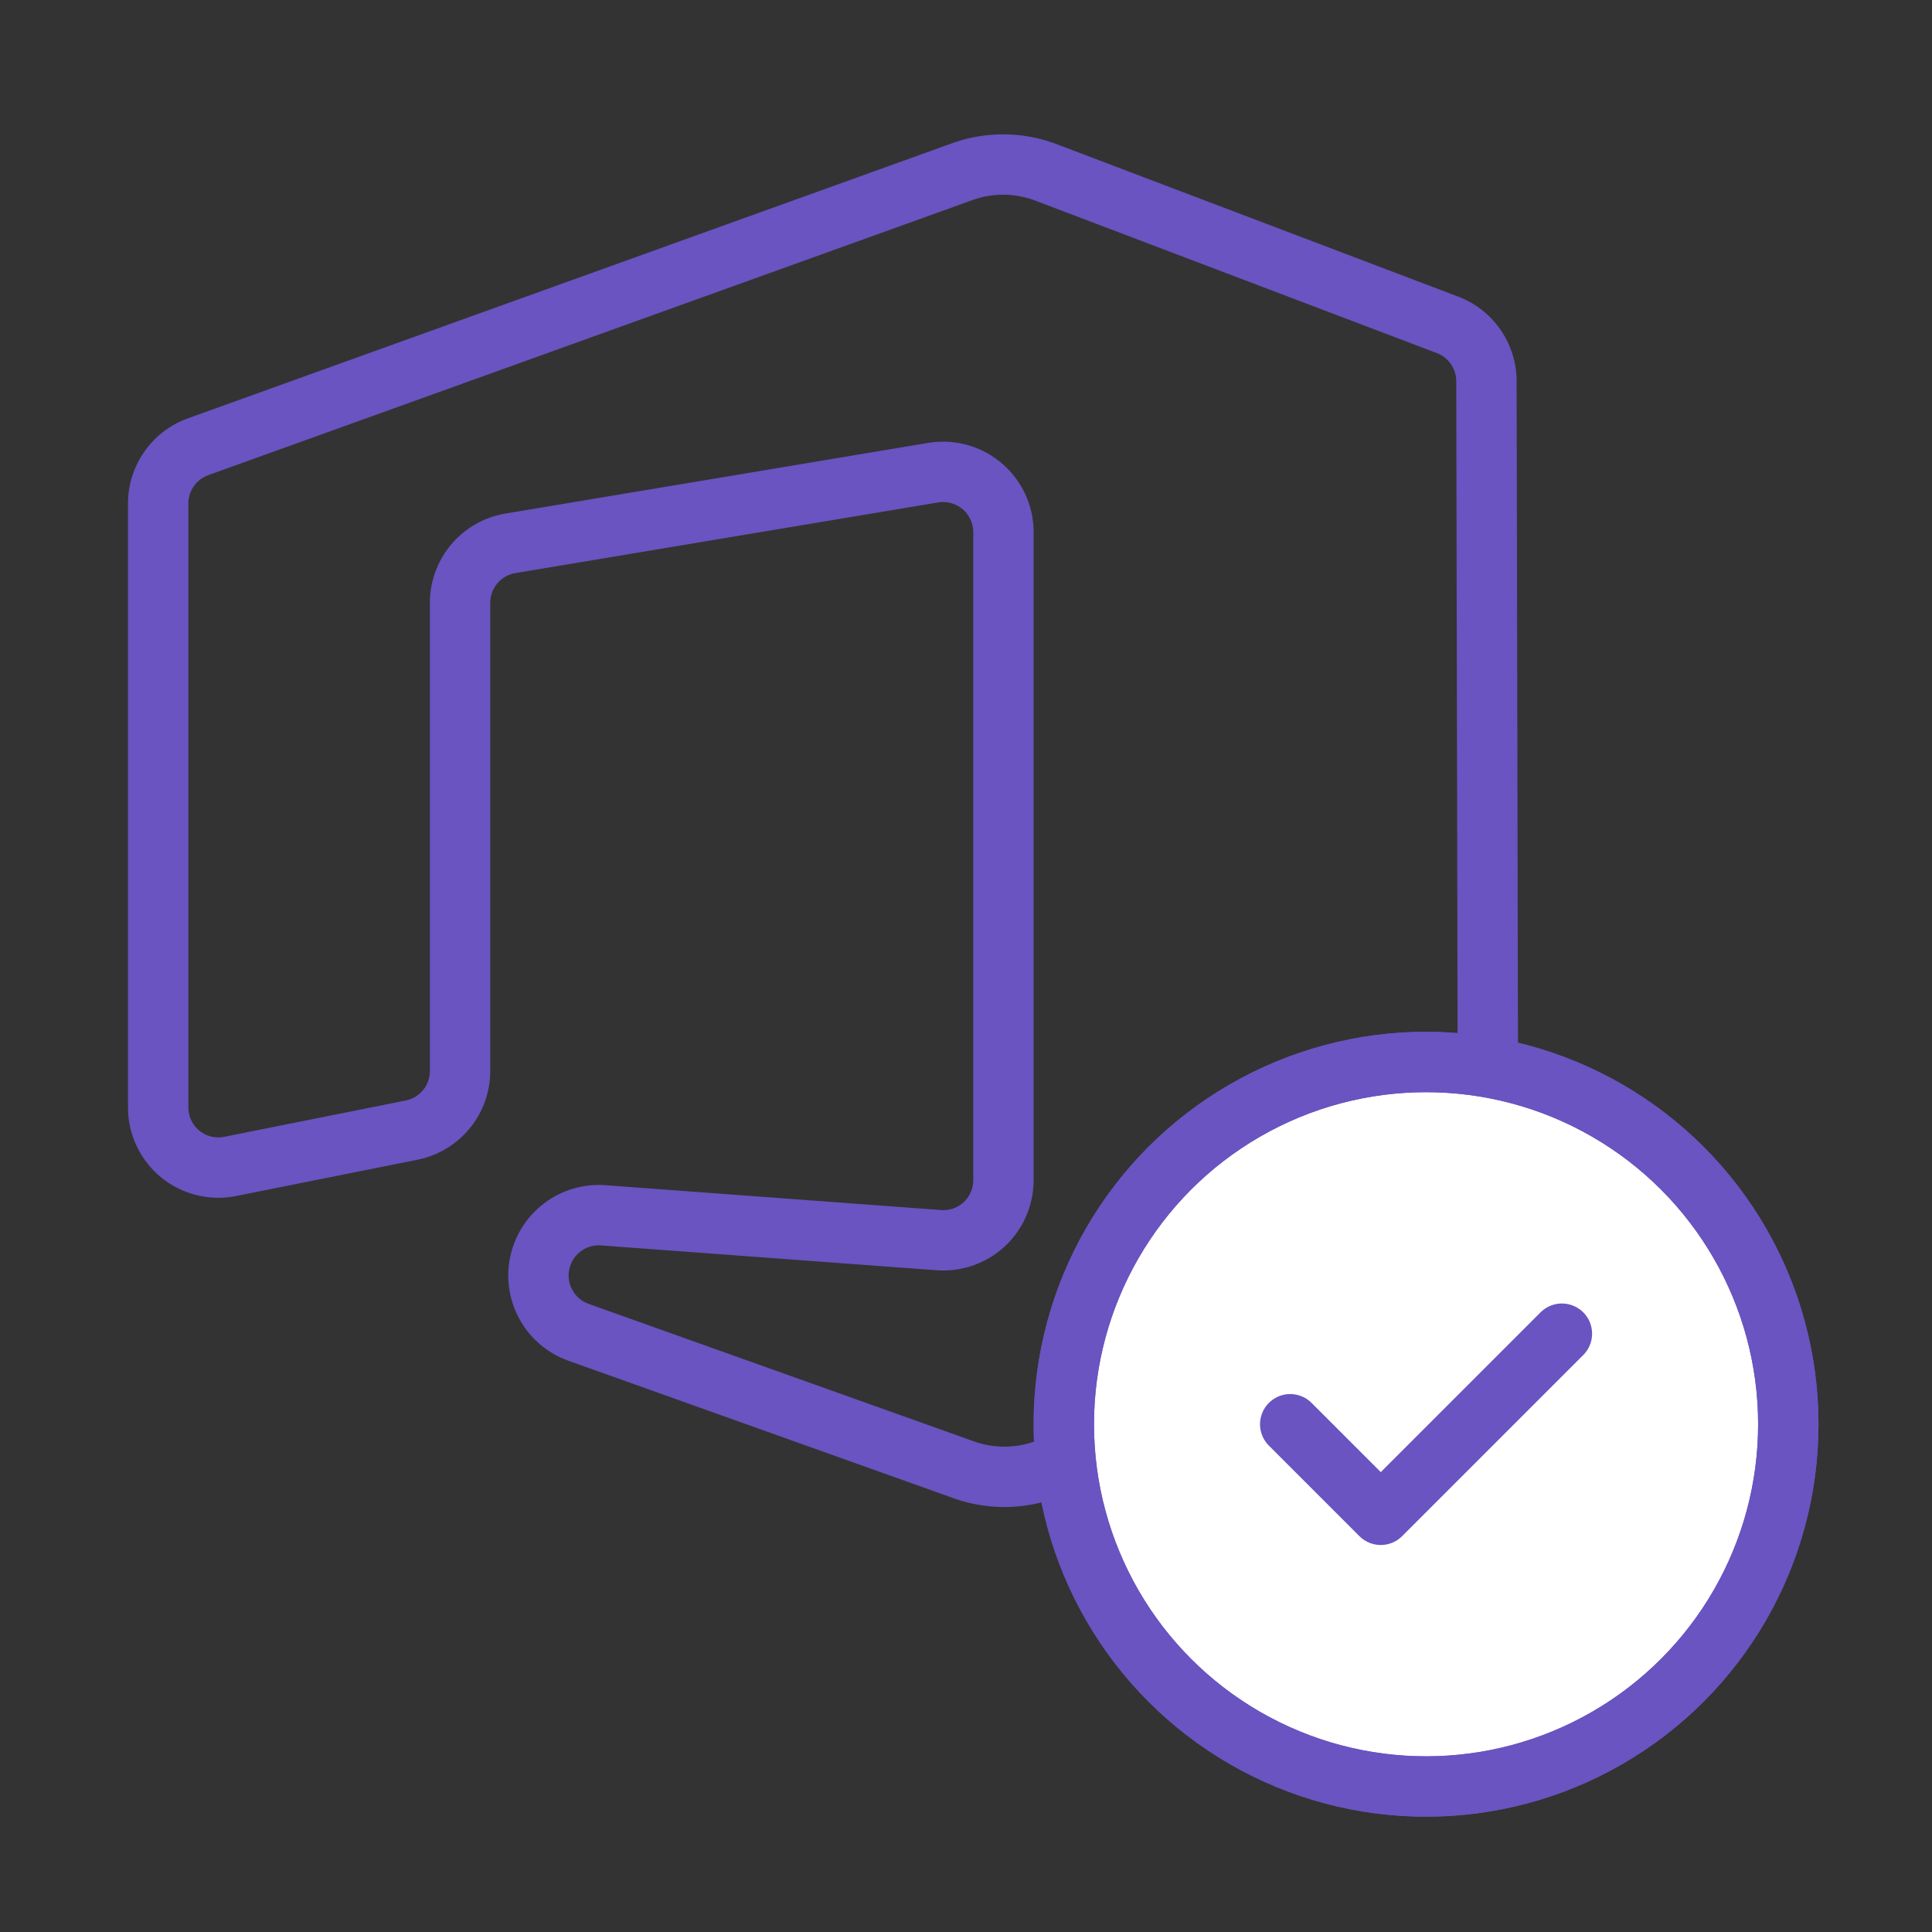 <svg id="Layer_1" data-name="Layer 1" xmlns="http://www.w3.org/2000/svg" viewBox="0 0 32 32"><rect x="0" y="0" width="32" height="32" fill="#333333" stroke="none"/><defs><style>.cls-1{fill:none;stroke-linecap:round;}.cls-1,.cls-2{stroke:#6954c1;stroke-linejoin:round;}.cls-2{fill:#fff;}</style></defs><path class="cls-1" d="M24.62,6.33A1,1,0,0,0,24,5.39L17.31,2.85a2,2,0,0,0-1.39,0L3.28,7.4a1,1,0,0,0-.66.94v10a1,1,0,0,0,.36.77,1,1,0,0,0,.83.21l3-.6a1,1,0,0,0,.81-1V10a1,1,0,0,1,.83-1l7-1.17a1,1,0,0,1,1.17,1V19.55a1,1,0,0,1-.32.73,1,1,0,0,1-.76.26L10,20.13a1,1,0,0,0-1.06.79,1,1,0,0,0,.65,1.15l6.36,2.27a2,2,0,0,0,1.37,0L24,21.83a1,1,0,0,0,.65-.93Z"/><circle class="cls-2" cx="23.62" cy="23.59" r="6"/><circle class="cls-1" cx="23.62" cy="23.59" r="6"/><polyline class="cls-1" points="21.37 23.59 22.87 25.09 25.87 22.09"/></svg>